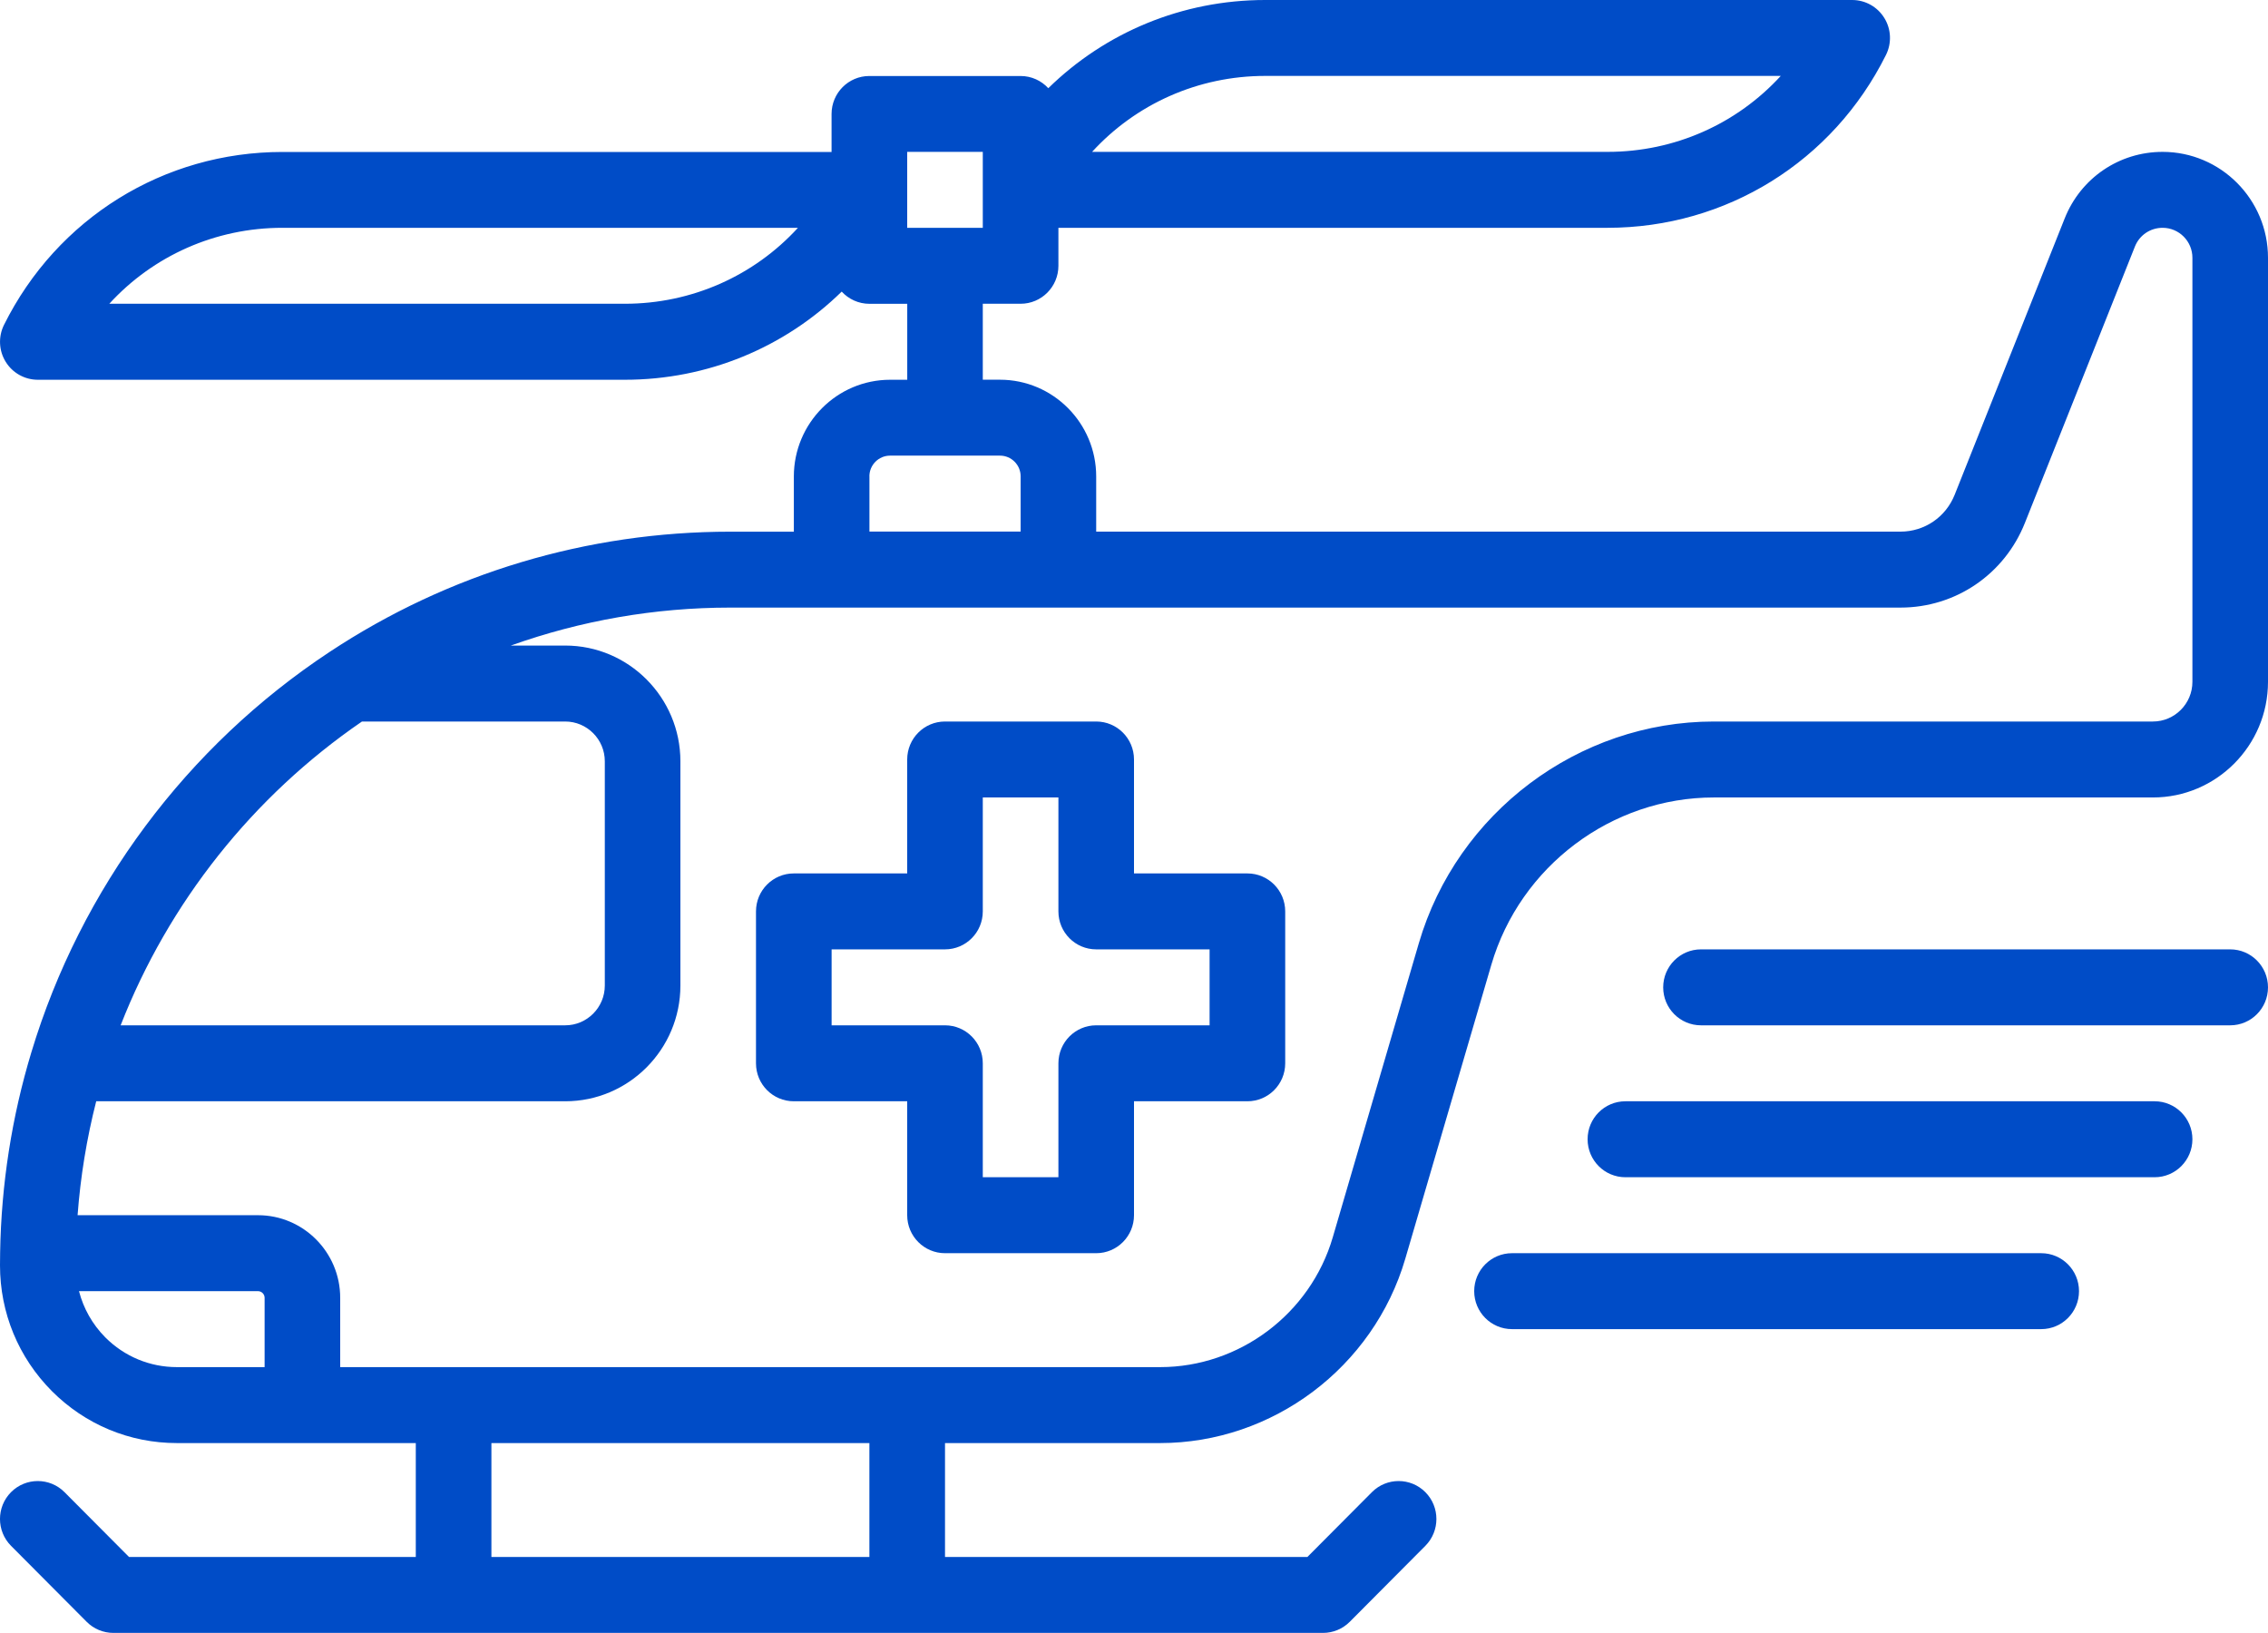 <svg width="100" height="72" viewBox="0 0 100 72" fill="none" xmlns="http://www.w3.org/2000/svg">
<path d="M95.352 6.696C93.438 6.696 91.744 7.849 91.035 9.632L86.185 21.814C85.792 22.801 84.854 23.44 83.796 23.44H48.333V21.006C48.333 18.655 46.429 16.742 44.09 16.742H43.333V13.393H45C45.921 13.393 46.667 12.644 46.667 11.719V10.044H70.879C76.112 10.044 80.817 7.123 83.156 2.422C83.415 1.903 83.388 1.285 83.083 0.793C82.779 0.299 82.244 0 81.665 0H55.785C52.131 0 48.735 1.427 46.221 3.889C45.917 3.558 45.483 3.351 44.998 3.351H38.331C37.41 3.351 36.665 4.1 36.665 5.025V6.7H12.454C7.221 6.7 2.517 9.622 0.177 14.323C-0.081 14.842 -0.054 15.459 0.25 15.951C0.554 16.445 1.09 16.744 1.669 16.744H27.548C31.202 16.744 34.598 15.317 37.112 12.857C37.417 13.188 37.852 13.395 38.335 13.395H40.002V16.744H39.246C36.906 16.744 35.002 18.657 35.002 21.008V23.442H32.202C25.892 23.442 19.785 25.273 14.54 28.739C8.233 32.902 3.562 39.173 1.383 46.396C0.519 49.249 0.056 52.221 0.006 55.214C0.002 55.404 0 55.599 0 55.789C0 57.88 0.81 59.848 2.285 61.332C3.76 62.812 5.719 63.626 7.8 63.626H18.333V68.649H5.69L2.844 65.79C2.194 65.137 1.137 65.137 0.487 65.79C-0.163 66.443 -0.163 67.504 0.487 68.157L3.821 71.506C4.133 71.82 4.556 71.996 5 71.996H58.333C58.775 71.996 59.2 71.82 59.513 71.506L62.846 68.157C63.496 67.504 63.496 66.443 62.846 65.79C62.196 65.137 61.14 65.137 60.49 65.79L57.644 68.649H41.667V63.626H51.152C56.115 63.626 60.558 60.285 61.96 55.503L65.756 42.536C67.027 38.194 71.06 35.161 75.565 35.161H94.925C97.723 35.161 100 32.873 100 30.062V11.365C100 8.791 97.915 6.696 95.352 6.696ZM55.788 3.347H78.517C76.583 5.459 73.844 6.696 70.881 6.696H48.152C50.085 4.584 52.825 3.347 55.788 3.347ZM4.819 13.393C6.752 11.281 9.492 10.044 12.454 10.044H35.183C33.25 12.156 30.51 13.393 27.548 13.393H4.819ZM40 6.696H43.333V10.044H40V6.696ZM38.333 21.003C38.333 20.499 38.742 20.089 39.244 20.089H44.092C44.594 20.089 45.002 20.499 45.002 21.003V23.438H38.335V21.003H38.333ZM15.96 31.812H24.921C25.883 31.812 26.667 32.599 26.667 33.566V43.453C26.667 44.42 25.883 45.207 24.921 45.207H5.319C7.431 39.799 11.144 35.113 15.96 31.812ZM11.667 60.277H7.8C6.608 60.277 5.485 59.81 4.642 58.965C4.073 58.391 3.681 57.69 3.483 56.928H11.375C11.535 56.928 11.667 57.06 11.667 57.221V60.277ZM38.333 68.649H21.667V63.626H38.333V68.649ZM96.667 30.062C96.667 31.027 95.885 31.812 94.925 31.812H75.565C69.59 31.812 64.242 35.833 62.558 41.59L58.763 54.557C57.777 57.924 54.648 60.277 51.154 60.277H15V57.221C15 55.212 13.373 53.579 11.375 53.579H3.421C3.548 51.88 3.823 50.199 4.242 48.556H24.921C27.721 48.556 30 46.266 30 43.453V33.566C30 30.753 27.721 28.463 24.921 28.463H22.523C25.606 27.362 28.871 26.789 32.2 26.789H83.796C86.225 26.789 88.379 25.323 89.281 23.057L94.131 10.873C94.331 10.369 94.81 10.044 95.352 10.044C96.077 10.044 96.667 10.637 96.667 11.365V30.062Z" fill="#004CC7"/>
<path d="M55 38.51H50V33.486C50 32.561 49.254 31.812 48.333 31.812H41.667C40.746 31.812 40 32.561 40 33.486V38.51H35C34.079 38.51 33.333 39.259 33.333 40.184V46.882C33.333 47.807 34.079 48.556 35 48.556H40V53.579C40 54.504 40.746 55.254 41.667 55.254H48.333C49.254 55.254 50 54.504 50 53.579V48.556H55C55.921 48.556 56.667 47.807 56.667 46.882V40.184C56.667 39.259 55.921 38.51 55 38.51ZM53.333 45.207H48.333C47.413 45.207 46.667 45.956 46.667 46.882V51.905H43.333V46.882C43.333 45.956 42.587 45.207 41.667 45.207H36.667V41.858H41.667C42.587 41.858 43.333 41.109 43.333 40.184V35.161H46.667V40.184C46.667 41.109 47.413 41.858 48.333 41.858H53.333V45.207Z" fill="#004CC7"/>
<path d="M98.333 41.858H75C74.079 41.858 73.333 42.608 73.333 43.533C73.333 44.458 74.079 45.207 75 45.207H98.333C99.254 45.207 100 44.458 100 43.533C100 42.608 99.254 41.858 98.333 41.858Z" fill="#004CC7"/>
<path d="M95 48.556H71.667C70.746 48.556 70 49.305 70 50.23C70 51.156 70.746 51.905 71.667 51.905H95C95.921 51.905 96.667 51.156 96.667 50.23C96.667 49.305 95.921 48.556 95 48.556Z" fill="#004CC7"/>
<path d="M90 55.254H66.667C65.746 55.254 65 56.003 65 56.928C65 57.853 65.746 58.602 66.667 58.602H90C90.921 58.602 91.667 57.853 91.667 56.928C91.667 56.003 90.921 55.254 90 55.254Z" fill="#004CC7"/>
</svg>
